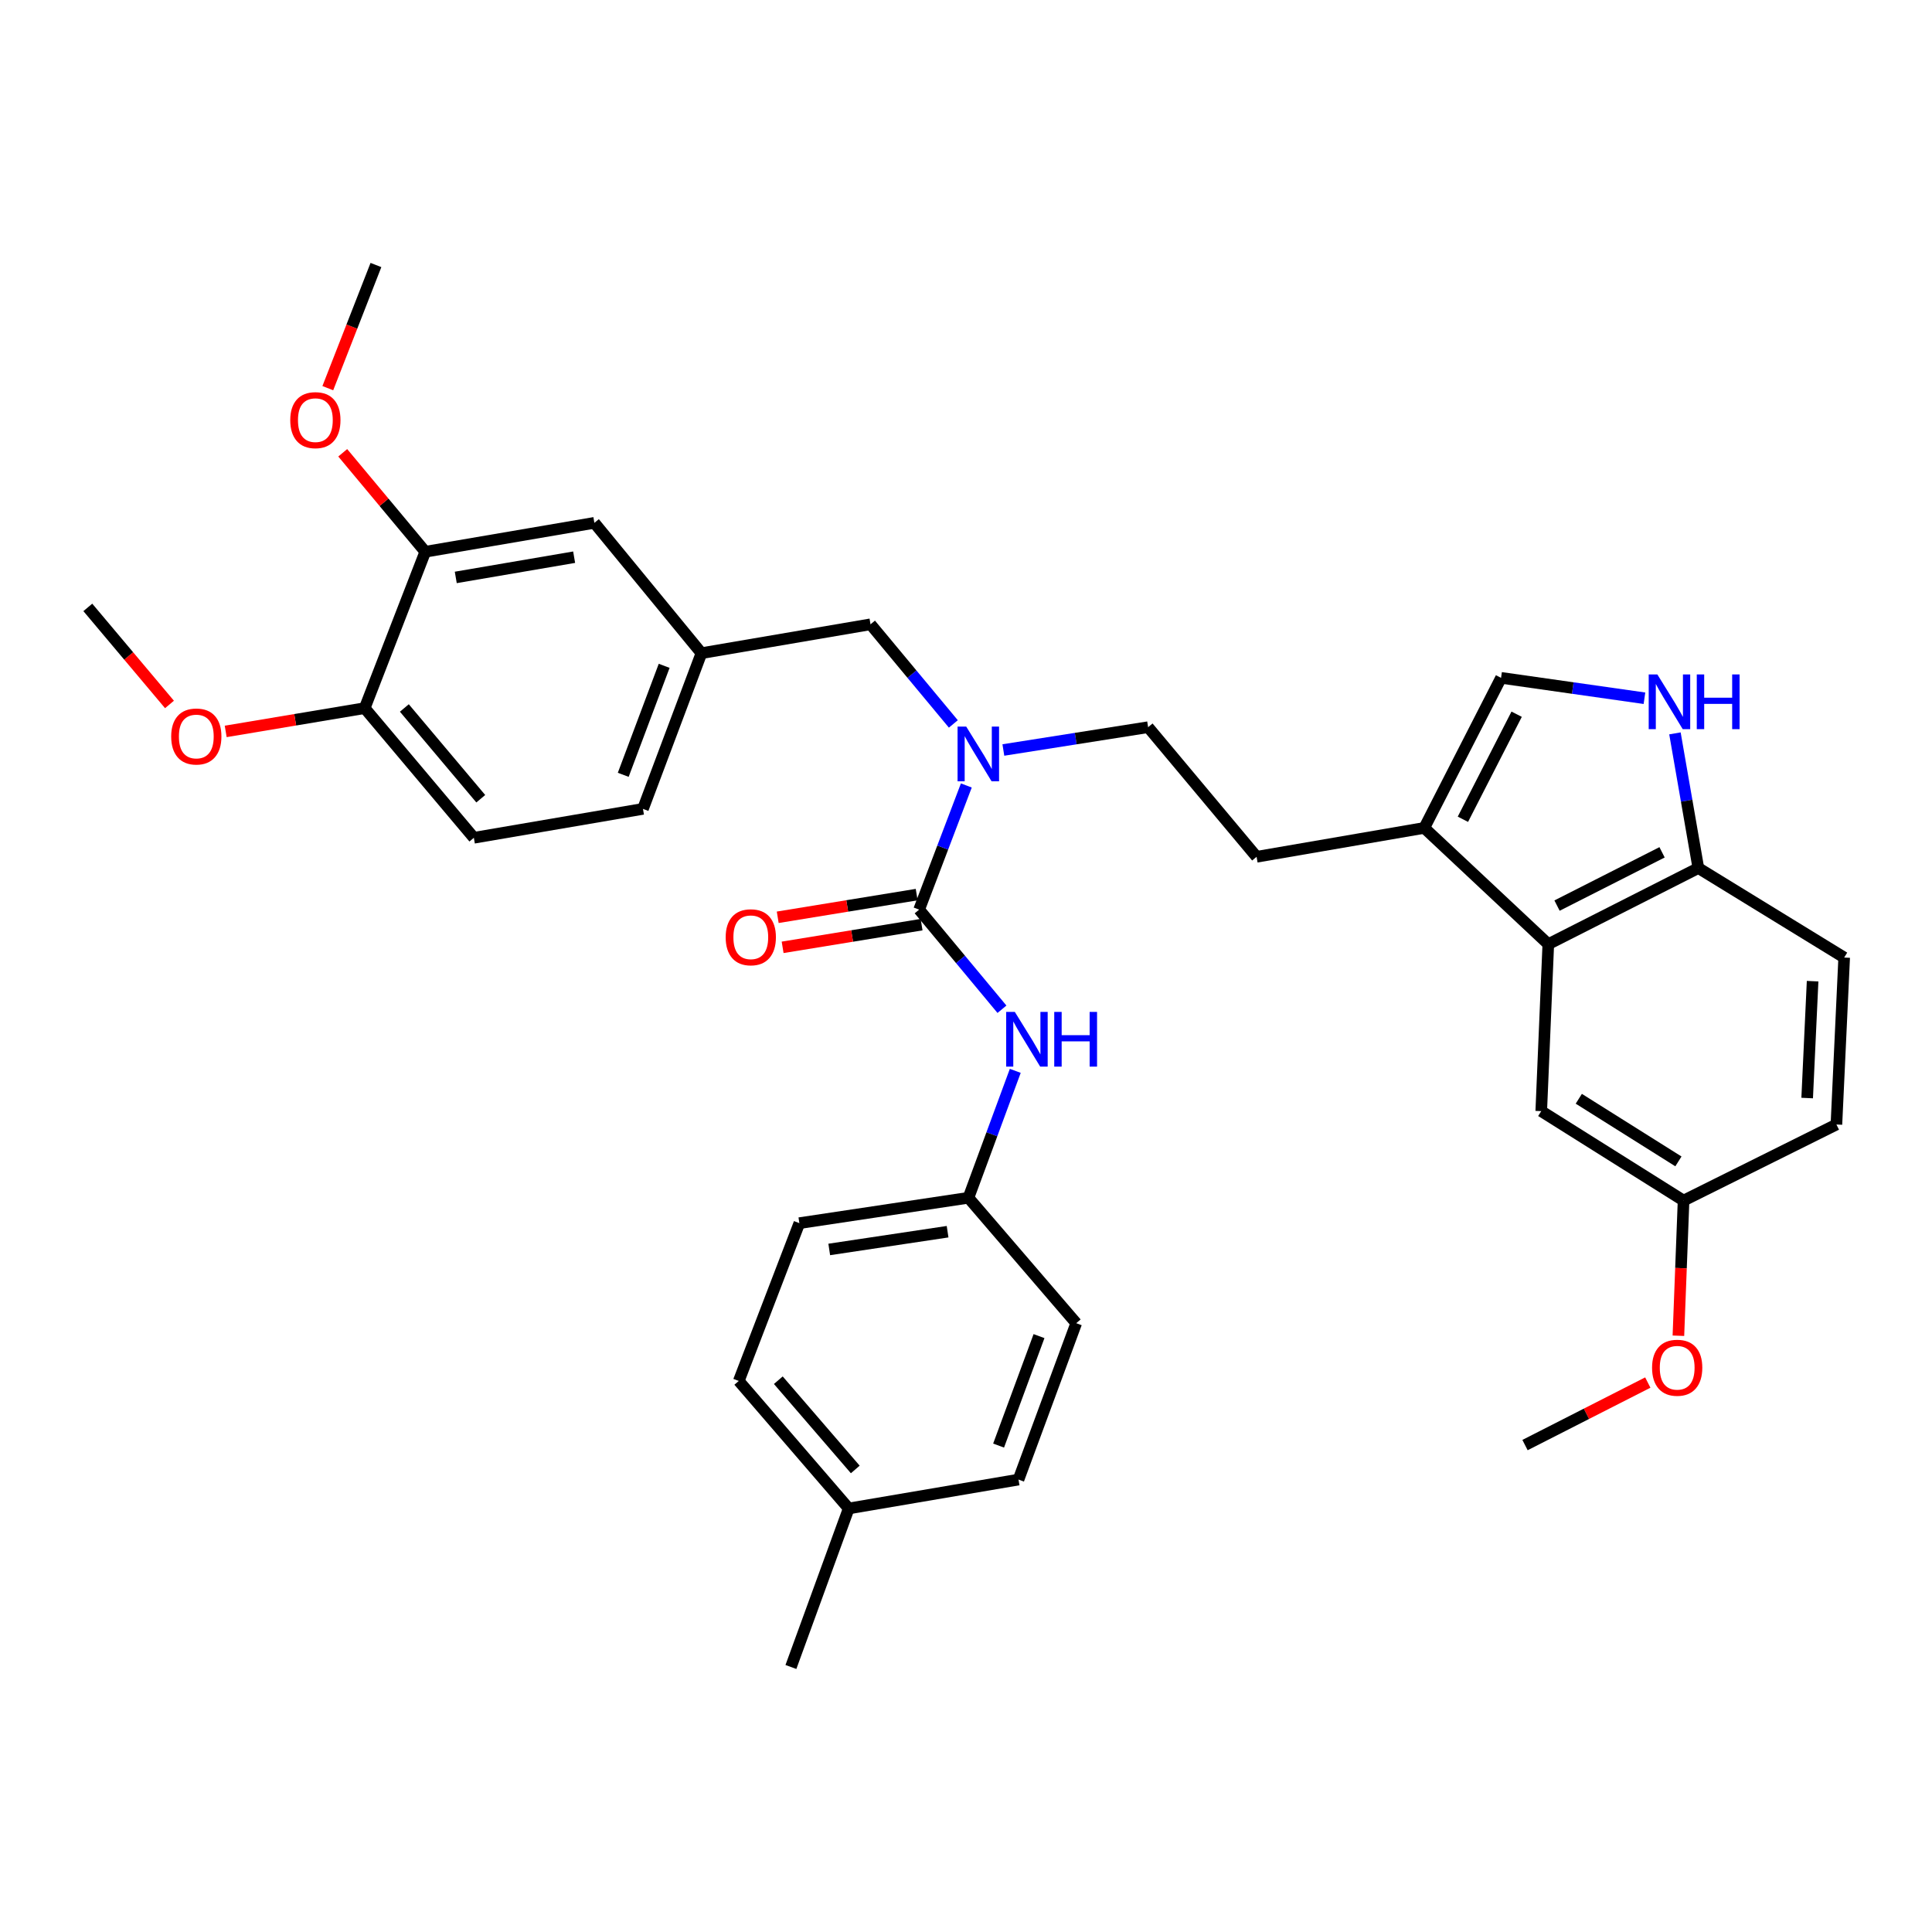 <?xml version='1.0' encoding='iso-8859-1'?>
<svg version='1.1' baseProfile='full'
              xmlns='http://www.w3.org/2000/svg'
                      xmlns:rdkit='http://www.rdkit.org/xml'
                      xmlns:xlink='http://www.w3.org/1999/xlink'
                  xml:space='preserve'
width='1000px' height='1000px' viewBox='0 0 1000 1000'>
<!-- END OF HEADER -->
<rect style='opacity:1.0;fill:#FFFFFF;stroke:none' width='1000' height='1000' x='0' y='0'> </rect>
<path class='bond-3' d='M 475.74,470.82 L 487.956,438.687' style='fill:none;fill-rule:evenodd;stroke:#000000;stroke-width:6px;stroke-linecap:butt;stroke-linejoin:miter;stroke-opacity:1' />
<path class='bond-3' d='M 487.956,438.687 L 500.171,406.555' style='fill:none;fill-rule:evenodd;stroke:#0000FF;stroke-width:6px;stroke-linecap:butt;stroke-linejoin:miter;stroke-opacity:1' />
<path class='bond-5' d='M 475.74,470.82 L 497.177,496.602' style='fill:none;fill-rule:evenodd;stroke:#000000;stroke-width:6px;stroke-linecap:butt;stroke-linejoin:miter;stroke-opacity:1' />
<path class='bond-5' d='M 497.177,496.602 L 518.613,522.385' style='fill:none;fill-rule:evenodd;stroke:#0000FF;stroke-width:6px;stroke-linecap:butt;stroke-linejoin:miter;stroke-opacity:1' />
<path class='bond-8' d='M 474.47,463.044 L 438.51,468.915' style='fill:none;fill-rule:evenodd;stroke:#000000;stroke-width:6px;stroke-linecap:butt;stroke-linejoin:miter;stroke-opacity:1' />
<path class='bond-8' d='M 438.51,468.915 L 402.549,474.787' style='fill:none;fill-rule:evenodd;stroke:#FF0000;stroke-width:6px;stroke-linecap:butt;stroke-linejoin:miter;stroke-opacity:1' />
<path class='bond-8' d='M 477.01,478.596 L 441.049,484.468' style='fill:none;fill-rule:evenodd;stroke:#000000;stroke-width:6px;stroke-linecap:butt;stroke-linejoin:miter;stroke-opacity:1' />
<path class='bond-8' d='M 441.049,484.468 L 405.088,490.34' style='fill:none;fill-rule:evenodd;stroke:#FF0000;stroke-width:6px;stroke-linecap:butt;stroke-linejoin:miter;stroke-opacity:1' />
<path class='bond-0' d='M 851.166,361.408 L 814.055,356.13' style='fill:none;fill-rule:evenodd;stroke:#0000FF;stroke-width:6px;stroke-linecap:butt;stroke-linejoin:miter;stroke-opacity:1' />
<path class='bond-0' d='M 814.055,356.13 L 776.944,350.852' style='fill:none;fill-rule:evenodd;stroke:#000000;stroke-width:6px;stroke-linecap:butt;stroke-linejoin:miter;stroke-opacity:1' />
<path class='bond-35' d='M 866.947,379.592 L 873.004,414.446' style='fill:none;fill-rule:evenodd;stroke:#0000FF;stroke-width:6px;stroke-linecap:butt;stroke-linejoin:miter;stroke-opacity:1' />
<path class='bond-35' d='M 873.004,414.446 L 879.061,449.3' style='fill:none;fill-rule:evenodd;stroke:#000000;stroke-width:6px;stroke-linecap:butt;stroke-linejoin:miter;stroke-opacity:1' />
<path class='bond-1' d='M 801.396,488.697 L 737.205,428.525' style='fill:none;fill-rule:evenodd;stroke:#000000;stroke-width:6px;stroke-linecap:butt;stroke-linejoin:miter;stroke-opacity:1' />
<path class='bond-6' d='M 801.396,488.697 L 879.061,449.3' style='fill:none;fill-rule:evenodd;stroke:#000000;stroke-width:6px;stroke-linecap:butt;stroke-linejoin:miter;stroke-opacity:1' />
<path class='bond-6' d='M 805.917,468.734 L 860.282,441.156' style='fill:none;fill-rule:evenodd;stroke:#000000;stroke-width:6px;stroke-linecap:butt;stroke-linejoin:miter;stroke-opacity:1' />
<path class='bond-10' d='M 801.396,488.697 L 797.745,575.117' style='fill:none;fill-rule:evenodd;stroke:#000000;stroke-width:6px;stroke-linecap:butt;stroke-linejoin:miter;stroke-opacity:1' />
<path class='bond-2' d='M 737.205,428.525 L 650.409,443.478' style='fill:none;fill-rule:evenodd;stroke:#000000;stroke-width:6px;stroke-linecap:butt;stroke-linejoin:miter;stroke-opacity:1' />
<path class='bond-4' d='M 737.205,428.525 L 776.944,350.852' style='fill:none;fill-rule:evenodd;stroke:#000000;stroke-width:6px;stroke-linecap:butt;stroke-linejoin:miter;stroke-opacity:1' />
<path class='bond-4' d='M 757.195,424.052 L 785.012,369.68' style='fill:none;fill-rule:evenodd;stroke:#000000;stroke-width:6px;stroke-linecap:butt;stroke-linejoin:miter;stroke-opacity:1' />
<path class='bond-9' d='M 493.452,374.701 L 472.015,348.922' style='fill:none;fill-rule:evenodd;stroke:#0000FF;stroke-width:6px;stroke-linecap:butt;stroke-linejoin:miter;stroke-opacity:1' />
<path class='bond-9' d='M 472.015,348.922 L 450.579,323.142' style='fill:none;fill-rule:evenodd;stroke:#000000;stroke-width:6px;stroke-linecap:butt;stroke-linejoin:miter;stroke-opacity:1' />
<path class='bond-15' d='M 519.338,388.197 L 556.801,382.293' style='fill:none;fill-rule:evenodd;stroke:#0000FF;stroke-width:6px;stroke-linecap:butt;stroke-linejoin:miter;stroke-opacity:1' />
<path class='bond-15' d='M 556.801,382.293 L 594.264,376.39' style='fill:none;fill-rule:evenodd;stroke:#000000;stroke-width:6px;stroke-linecap:butt;stroke-linejoin:miter;stroke-opacity:1' />
<path class='bond-17' d='M 525.503,554.272 L 513.382,587.12' style='fill:none;fill-rule:evenodd;stroke:#0000FF;stroke-width:6px;stroke-linecap:butt;stroke-linejoin:miter;stroke-opacity:1' />
<path class='bond-17' d='M 513.382,587.12 L 501.261,619.968' style='fill:none;fill-rule:evenodd;stroke:#000000;stroke-width:6px;stroke-linecap:butt;stroke-linejoin:miter;stroke-opacity:1' />
<path class='bond-16' d='M 879.061,449.3 L 954.545,495.623' style='fill:none;fill-rule:evenodd;stroke:#000000;stroke-width:6px;stroke-linecap:butt;stroke-linejoin:miter;stroke-opacity:1' />
<path class='bond-7' d='M 220.123,285.584 L 307.646,270.622' style='fill:none;fill-rule:evenodd;stroke:#000000;stroke-width:6px;stroke-linecap:butt;stroke-linejoin:miter;stroke-opacity:1' />
<path class='bond-7' d='M 235.907,298.873 L 297.173,288.4' style='fill:none;fill-rule:evenodd;stroke:#000000;stroke-width:6px;stroke-linecap:butt;stroke-linejoin:miter;stroke-opacity:1' />
<path class='bond-22' d='M 220.123,285.584 L 198.761,259.974' style='fill:none;fill-rule:evenodd;stroke:#000000;stroke-width:6px;stroke-linecap:butt;stroke-linejoin:miter;stroke-opacity:1' />
<path class='bond-22' d='M 198.761,259.974 L 177.398,234.364' style='fill:none;fill-rule:evenodd;stroke:#FF0000;stroke-width:6px;stroke-linecap:butt;stroke-linejoin:miter;stroke-opacity:1' />
<path class='bond-36' d='M 220.123,285.584 L 188.763,366.532' style='fill:none;fill-rule:evenodd;stroke:#000000;stroke-width:6px;stroke-linecap:butt;stroke-linejoin:miter;stroke-opacity:1' />
<path class='bond-13' d='M 450.579,323.142 L 363.065,338.078' style='fill:none;fill-rule:evenodd;stroke:#000000;stroke-width:6px;stroke-linecap:butt;stroke-linejoin:miter;stroke-opacity:1' />
<path class='bond-19' d='M 797.745,575.117 L 871.409,621.422' style='fill:none;fill-rule:evenodd;stroke:#000000;stroke-width:6px;stroke-linecap:butt;stroke-linejoin:miter;stroke-opacity:1' />
<path class='bond-19' d='M 817.181,568.721 L 868.746,601.134' style='fill:none;fill-rule:evenodd;stroke:#000000;stroke-width:6px;stroke-linecap:butt;stroke-linejoin:miter;stroke-opacity:1' />
<path class='bond-11' d='M 188.763,366.532 L 245.268,433.638' style='fill:none;fill-rule:evenodd;stroke:#000000;stroke-width:6px;stroke-linecap:butt;stroke-linejoin:miter;stroke-opacity:1' />
<path class='bond-11' d='M 209.294,366.447 L 248.847,413.422' style='fill:none;fill-rule:evenodd;stroke:#000000;stroke-width:6px;stroke-linecap:butt;stroke-linejoin:miter;stroke-opacity:1' />
<path class='bond-26' d='M 188.763,366.532 L 152.791,372.555' style='fill:none;fill-rule:evenodd;stroke:#000000;stroke-width:6px;stroke-linecap:butt;stroke-linejoin:miter;stroke-opacity:1' />
<path class='bond-26' d='M 152.791,372.555 L 116.818,378.579' style='fill:none;fill-rule:evenodd;stroke:#FF0000;stroke-width:6px;stroke-linecap:butt;stroke-linejoin:miter;stroke-opacity:1' />
<path class='bond-12' d='M 307.646,270.622 L 363.065,338.078' style='fill:none;fill-rule:evenodd;stroke:#000000;stroke-width:6px;stroke-linecap:butt;stroke-linejoin:miter;stroke-opacity:1' />
<path class='bond-20' d='M 363.065,338.078 L 332.799,418.676' style='fill:none;fill-rule:evenodd;stroke:#000000;stroke-width:6px;stroke-linecap:butt;stroke-linejoin:miter;stroke-opacity:1' />
<path class='bond-20' d='M 343.772,344.628 L 322.586,401.046' style='fill:none;fill-rule:evenodd;stroke:#000000;stroke-width:6px;stroke-linecap:butt;stroke-linejoin:miter;stroke-opacity:1' />
<path class='bond-14' d='M 650.409,443.478 L 594.264,376.39' style='fill:none;fill-rule:evenodd;stroke:#000000;stroke-width:6px;stroke-linecap:butt;stroke-linejoin:miter;stroke-opacity:1' />
<path class='bond-37' d='M 954.545,495.623 L 950.527,582.042' style='fill:none;fill-rule:evenodd;stroke:#000000;stroke-width:6px;stroke-linecap:butt;stroke-linejoin:miter;stroke-opacity:1' />
<path class='bond-37' d='M 938.201,507.853 L 935.388,568.347' style='fill:none;fill-rule:evenodd;stroke:#000000;stroke-width:6px;stroke-linecap:butt;stroke-linejoin:miter;stroke-opacity:1' />
<path class='bond-24' d='M 501.261,619.968 L 557.056,684.886' style='fill:none;fill-rule:evenodd;stroke:#000000;stroke-width:6px;stroke-linecap:butt;stroke-linejoin:miter;stroke-opacity:1' />
<path class='bond-25' d='M 501.261,619.968 L 413.747,633.101' style='fill:none;fill-rule:evenodd;stroke:#000000;stroke-width:6px;stroke-linecap:butt;stroke-linejoin:miter;stroke-opacity:1' />
<path class='bond-25' d='M 490.472,637.523 L 429.212,646.715' style='fill:none;fill-rule:evenodd;stroke:#000000;stroke-width:6px;stroke-linecap:butt;stroke-linejoin:miter;stroke-opacity:1' />
<path class='bond-18' d='M 245.268,433.638 L 332.799,418.676' style='fill:none;fill-rule:evenodd;stroke:#000000;stroke-width:6px;stroke-linecap:butt;stroke-linejoin:miter;stroke-opacity:1' />
<path class='bond-21' d='M 871.409,621.422 L 950.527,582.042' style='fill:none;fill-rule:evenodd;stroke:#000000;stroke-width:6px;stroke-linecap:butt;stroke-linejoin:miter;stroke-opacity:1' />
<path class='bond-29' d='M 871.409,621.422 L 870.073,656.399' style='fill:none;fill-rule:evenodd;stroke:#000000;stroke-width:6px;stroke-linecap:butt;stroke-linejoin:miter;stroke-opacity:1' />
<path class='bond-29' d='M 870.073,656.399 L 868.738,691.376' style='fill:none;fill-rule:evenodd;stroke:#FF0000;stroke-width:6px;stroke-linecap:butt;stroke-linejoin:miter;stroke-opacity:1' />
<path class='bond-31' d='M 169.673,200.91 L 182.129,169.04' style='fill:none;fill-rule:evenodd;stroke:#FF0000;stroke-width:6px;stroke-linecap:butt;stroke-linejoin:miter;stroke-opacity:1' />
<path class='bond-31' d='M 182.129,169.04 L 194.585,137.171' style='fill:none;fill-rule:evenodd;stroke:#000000;stroke-width:6px;stroke-linecap:butt;stroke-linejoin:miter;stroke-opacity:1' />
<path class='bond-23' d='M 439.294,780.778 L 382.387,714.784' style='fill:none;fill-rule:evenodd;stroke:#000000;stroke-width:6px;stroke-linecap:butt;stroke-linejoin:miter;stroke-opacity:1' />
<path class='bond-23' d='M 442.692,760.588 L 402.857,714.392' style='fill:none;fill-rule:evenodd;stroke:#000000;stroke-width:6px;stroke-linecap:butt;stroke-linejoin:miter;stroke-opacity:1' />
<path class='bond-30' d='M 439.294,780.778 L 409.378,862.829' style='fill:none;fill-rule:evenodd;stroke:#000000;stroke-width:6px;stroke-linecap:butt;stroke-linejoin:miter;stroke-opacity:1' />
<path class='bond-34' d='M 439.294,780.778 L 527.175,765.825' style='fill:none;fill-rule:evenodd;stroke:#000000;stroke-width:6px;stroke-linecap:butt;stroke-linejoin:miter;stroke-opacity:1' />
<path class='bond-27' d='M 557.056,684.886 L 527.175,765.825' style='fill:none;fill-rule:evenodd;stroke:#000000;stroke-width:6px;stroke-linecap:butt;stroke-linejoin:miter;stroke-opacity:1' />
<path class='bond-27' d='M 537.79,691.569 L 516.874,748.226' style='fill:none;fill-rule:evenodd;stroke:#000000;stroke-width:6px;stroke-linecap:butt;stroke-linejoin:miter;stroke-opacity:1' />
<path class='bond-28' d='M 413.747,633.101 L 382.387,714.784' style='fill:none;fill-rule:evenodd;stroke:#000000;stroke-width:6px;stroke-linecap:butt;stroke-linejoin:miter;stroke-opacity:1' />
<path class='bond-32' d='M 87.725,364.626 L 66.59,339.506' style='fill:none;fill-rule:evenodd;stroke:#FF0000;stroke-width:6px;stroke-linecap:butt;stroke-linejoin:miter;stroke-opacity:1' />
<path class='bond-32' d='M 66.59,339.506 L 45.455,314.387' style='fill:none;fill-rule:evenodd;stroke:#000000;stroke-width:6px;stroke-linecap:butt;stroke-linejoin:miter;stroke-opacity:1' />
<path class='bond-33' d='M 852.899,715.604 L 821.124,731.784' style='fill:none;fill-rule:evenodd;stroke:#FF0000;stroke-width:6px;stroke-linecap:butt;stroke-linejoin:miter;stroke-opacity:1' />
<path class='bond-33' d='M 821.124,731.784 L 789.349,747.965' style='fill:none;fill-rule:evenodd;stroke:#000000;stroke-width:6px;stroke-linecap:butt;stroke-linejoin:miter;stroke-opacity:1' />
<path  class='atom-1' d='M 857.847 349.089
L 867.127 364.089
Q 868.047 365.569, 869.527 368.249
Q 871.007 370.929, 871.087 371.089
L 871.087 349.089
L 874.847 349.089
L 874.847 377.409
L 870.967 377.409
L 861.007 361.009
Q 859.847 359.089, 858.607 356.889
Q 857.407 354.689, 857.047 354.009
L 857.047 377.409
L 853.367 377.409
L 853.367 349.089
L 857.847 349.089
' fill='#0000FF'/>
<path  class='atom-1' d='M 878.247 349.089
L 882.087 349.089
L 882.087 361.129
L 896.567 361.129
L 896.567 349.089
L 900.407 349.089
L 900.407 377.409
L 896.567 377.409
L 896.567 364.329
L 882.087 364.329
L 882.087 377.409
L 878.247 377.409
L 878.247 349.089
' fill='#0000FF'/>
<path  class='atom-4' d='M 500.114 376.08
L 509.394 391.08
Q 510.314 392.56, 511.794 395.24
Q 513.274 397.92, 513.354 398.08
L 513.354 376.08
L 517.114 376.08
L 517.114 404.4
L 513.234 404.4
L 503.274 388
Q 502.114 386.08, 500.874 383.88
Q 499.674 381.68, 499.314 381
L 499.314 404.4
L 495.634 404.4
L 495.634 376.08
L 500.114 376.08
' fill='#0000FF'/>
<path  class='atom-6' d='M 525.275 523.766
L 534.555 538.766
Q 535.475 540.246, 536.955 542.926
Q 538.435 545.606, 538.515 545.766
L 538.515 523.766
L 542.275 523.766
L 542.275 552.086
L 538.395 552.086
L 528.435 535.686
Q 527.275 533.766, 526.035 531.566
Q 524.835 529.366, 524.475 528.686
L 524.475 552.086
L 520.795 552.086
L 520.795 523.766
L 525.275 523.766
' fill='#0000FF'/>
<path  class='atom-6' d='M 545.675 523.766
L 549.515 523.766
L 549.515 535.806
L 563.995 535.806
L 563.995 523.766
L 567.835 523.766
L 567.835 552.086
L 563.995 552.086
L 563.995 539.006
L 549.515 539.006
L 549.515 552.086
L 545.675 552.086
L 545.675 523.766
' fill='#0000FF'/>
<path  class='atom-9' d='M 375.611 485.127
Q 375.611 478.327, 378.971 474.527
Q 382.331 470.727, 388.611 470.727
Q 394.891 470.727, 398.251 474.527
Q 401.611 478.327, 401.611 485.127
Q 401.611 492.007, 398.211 495.927
Q 394.811 499.807, 388.611 499.807
Q 382.371 499.807, 378.971 495.927
Q 375.611 492.047, 375.611 485.127
M 388.611 496.607
Q 392.931 496.607, 395.251 493.727
Q 397.611 490.807, 397.611 485.127
Q 397.611 479.567, 395.251 476.767
Q 392.931 473.927, 388.611 473.927
Q 384.291 473.927, 381.931 476.727
Q 379.611 479.527, 379.611 485.127
Q 379.611 490.847, 381.931 493.727
Q 384.291 496.607, 388.611 496.607
' fill='#FF0000'/>
<path  class='atom-23' d='M 150.234 217.463
Q 150.234 210.663, 153.594 206.863
Q 156.954 203.063, 163.234 203.063
Q 169.514 203.063, 172.874 206.863
Q 176.234 210.663, 176.234 217.463
Q 176.234 224.343, 172.834 228.263
Q 169.434 232.143, 163.234 232.143
Q 156.994 232.143, 153.594 228.263
Q 150.234 224.383, 150.234 217.463
M 163.234 228.943
Q 167.554 228.943, 169.874 226.063
Q 172.234 223.143, 172.234 217.463
Q 172.234 211.903, 169.874 209.103
Q 167.554 206.263, 163.234 206.263
Q 158.914 206.263, 156.554 209.063
Q 154.234 211.863, 154.234 217.463
Q 154.234 223.183, 156.554 226.063
Q 158.914 228.943, 163.234 228.943
' fill='#FF0000'/>
<path  class='atom-27' d='M 88.608 381.206
Q 88.608 374.406, 91.968 370.606
Q 95.328 366.806, 101.608 366.806
Q 107.888 366.806, 111.248 370.606
Q 114.608 374.406, 114.608 381.206
Q 114.608 388.086, 111.208 392.006
Q 107.808 395.886, 101.608 395.886
Q 95.368 395.886, 91.968 392.006
Q 88.608 388.126, 88.608 381.206
M 101.608 392.686
Q 105.928 392.686, 108.248 389.806
Q 110.608 386.886, 110.608 381.206
Q 110.608 375.646, 108.248 372.846
Q 105.928 370.006, 101.608 370.006
Q 97.288 370.006, 94.928 372.806
Q 92.608 375.606, 92.608 381.206
Q 92.608 386.926, 94.928 389.806
Q 97.288 392.686, 101.608 392.686
' fill='#FF0000'/>
<path  class='atom-30' d='M 855.108 707.939
Q 855.108 701.139, 858.468 697.339
Q 861.828 693.539, 868.108 693.539
Q 874.388 693.539, 877.748 697.339
Q 881.108 701.139, 881.108 707.939
Q 881.108 714.819, 877.708 718.739
Q 874.308 722.619, 868.108 722.619
Q 861.868 722.619, 858.468 718.739
Q 855.108 714.859, 855.108 707.939
M 868.108 719.419
Q 872.428 719.419, 874.748 716.539
Q 877.108 713.619, 877.108 707.939
Q 877.108 702.379, 874.748 699.579
Q 872.428 696.739, 868.108 696.739
Q 863.788 696.739, 861.428 699.539
Q 859.108 702.339, 859.108 707.939
Q 859.108 713.659, 861.428 716.539
Q 863.788 719.419, 868.108 719.419
' fill='#FF0000'/>
</svg>
